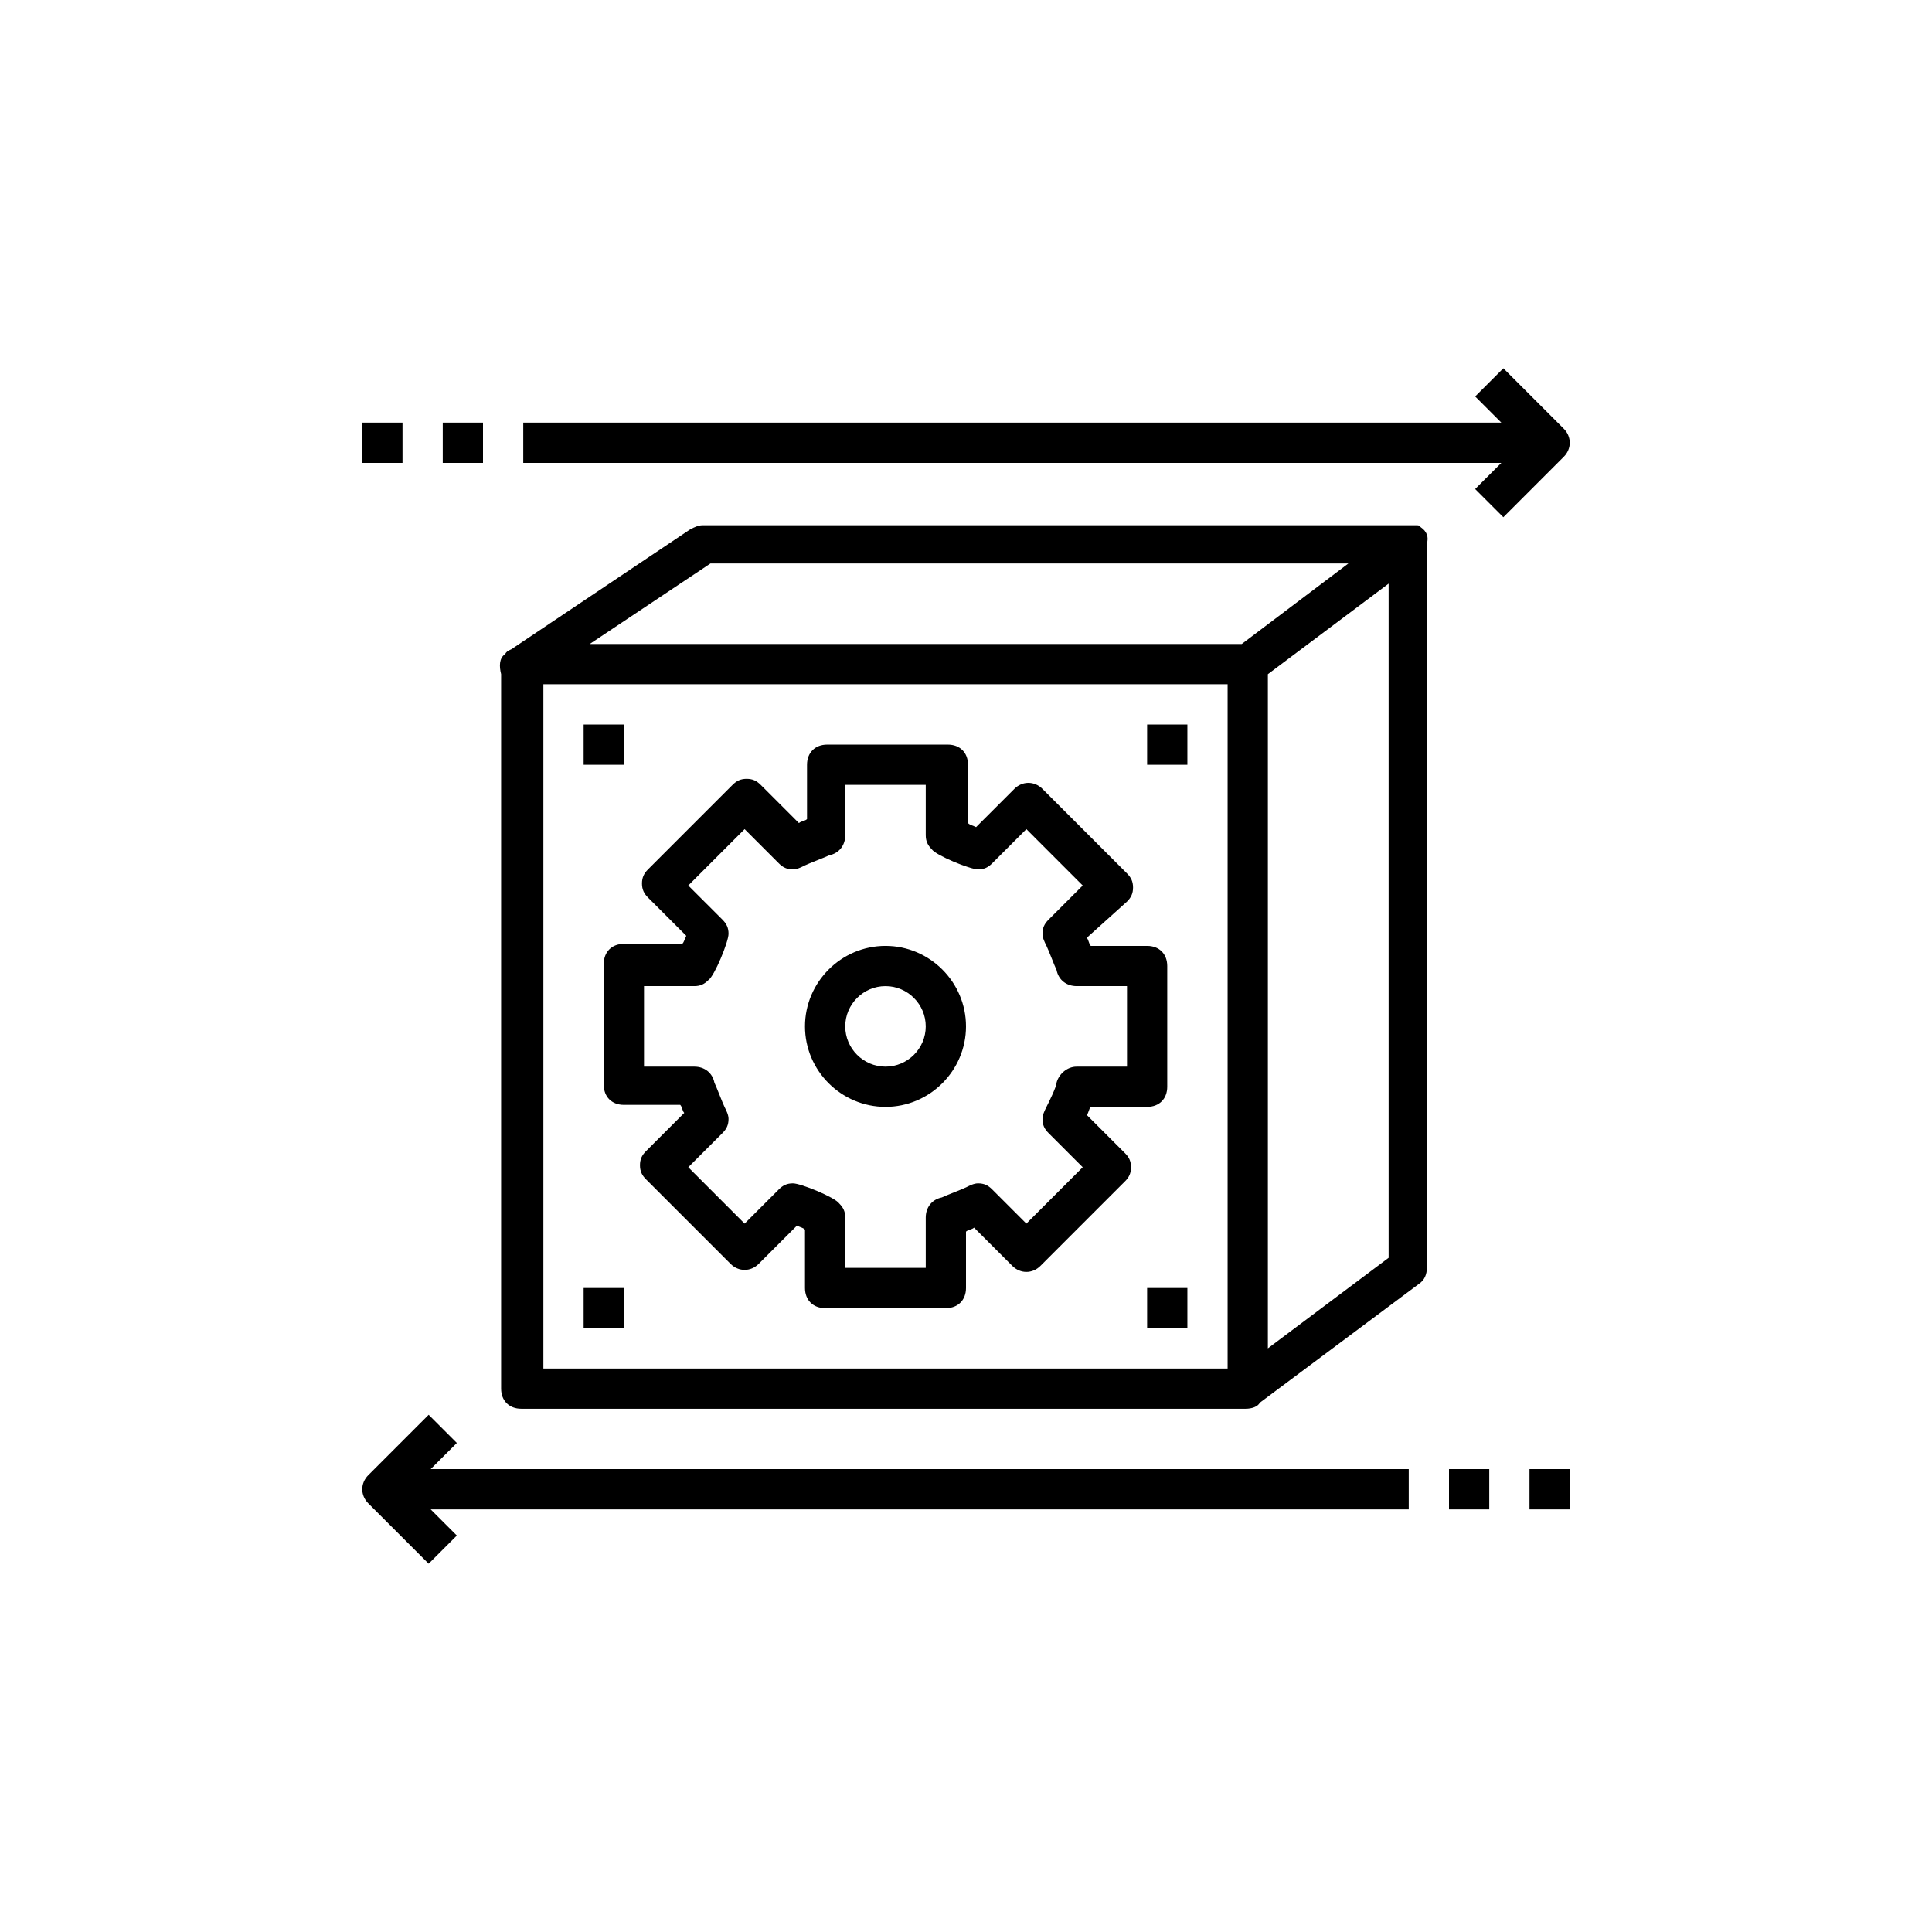 <svg xmlns="http://www.w3.org/2000/svg" viewBox="0 0 80 80"><title>access_rising_technologies</title><path d="M58.833 21.833s-.083 0 0 0c-.083-.083-.083-.083-.166-.083h-.084-29.5c-.166 0-.333.083-.5.167l-7.333 4.916c-.083.084-.25.084-.333.25-.25.167-.25.5-.167.834V57.5c0 .5.333.833.833.833h30c.25 0 .5-.083.584-.25l6.583-4.916c.25-.167.333-.417.333-.667v-30c.084-.25 0-.5-.25-.667zm-29.416 1.5h26.416l-4.416 3.334h-27l5-3.334zm-6.917 5h28.333v28.334H22.5V28.333zm35 23.75l-5 3.75V27.917l5-3.75v27.916zm2.5 8.75h1.667V62.5H60v-1.667zm3.333 0H65V62.5h-1.667v-1.667zM18.917 59.75l-1.167-1.167-2.5 2.5c-.333.334-.333.834 0 1.167l2.5 2.5 1.167-1.167-1.084-1.083h40.5v-1.667h-40.5l1.084-1.083zm-.584-42.25H20v1.667h-1.667V17.5zM15 17.5h1.667v1.667H15V17.5zm49.75.25l-2.5-2.5-1.167 1.167 1.084 1.083h-40.5v1.667h40.5l-1.084 1.083 1.167 1.167 2.5-2.5c.333-.334.333-.834 0-1.167zM47.5 30h1.667v1.667H47.5V30zm0 23.333h1.667V55H47.5v-1.667zm-23.333 0h1.666V55h-1.666v-1.667zm0-23.333h1.666v1.667h-1.666V30zM45 46.167c.083-.084.083-.25.167-.334H47.5c.5 0 .833-.333.833-.833v-5c0-.5-.333-.833-.833-.833h-2.333c-.084-.084-.084-.25-.167-.334l1.667-1.5c.166-.166.25-.333.25-.583 0-.25-.084-.417-.25-.583l-3.5-3.5c-.334-.334-.834-.334-1.167 0l-1.583 1.583c-.167-.083-.25-.083-.334-.167v-2.416c0-.5-.333-.834-.833-.834h-5c-.5 0-.833.334-.833.834v2.25c-.084.083-.25.083-.334.166L31.5 32.5c-.167-.167-.333-.25-.583-.25-.25 0-.417.083-.584.25l-3.5 3.5c-.166.167-.25.333-.25.583 0 .25.084.417.25.584l1.584 1.583c-.084.167-.084.25-.167.333h-2.417c-.5 0-.833.334-.833.834v5c0 .5.333.833.833.833h2.334c.083.083.083.25.166.333l-1.583 1.584c-.167.166-.25.333-.25.583 0 .25.083.417.25.583l3.5 3.5c.333.334.833.334 1.167 0L33 50.75c.167.083.25.083.333.167v2.416c0 .5.334.834.834.834h5c.5 0 .833-.334.833-.834V51c.083-.083.25-.083.333-.167l1.584 1.584c.333.333.833.333 1.166 0l3.5-3.5c.167-.167.25-.334.25-.584 0-.25-.083-.416-.25-.583L45 46.167zm-2.5 4.5l-1.417-1.417c-.166-.167-.333-.25-.583-.25-.167 0-.333.083-.5.167-.167.083-.833.333-1 .416-.417.084-.667.417-.667.834V52.5H35v-2.083c0-.25-.083-.417-.25-.584-.167-.25-1.583-.833-1.917-.833-.25 0-.416.083-.583.25l-1.417 1.417-2.333-2.334 1.417-1.416c.166-.167.25-.334.25-.584 0-.166-.084-.333-.167-.5-.083-.166-.333-.833-.417-1-.083-.416-.416-.666-.833-.666h-2.083v-3.334h2.083c.25 0 .417-.083.583-.25.25-.166.834-1.583.834-1.916 0-.25-.084-.417-.25-.584L28.5 36.667l2.333-2.334 1.417 1.417c.167.167.333.25.583.25.167 0 .334-.083.5-.167.167-.083.834-.333 1-.416.417-.084.667-.417.667-.834V32.5h3.333v2.083c0 .25.084.417.25.584.167.25 1.584.833 1.917.833.25 0 .417-.083.583-.25l1.417-1.417 2.333 2.334-1.416 1.416c-.167.167-.25.334-.25.584 0 .166.083.333.166.5.084.166.334.833.417 1 .083.416.417.666.833.666h2.084v3.334h-2.084c-.416 0-.75.333-.833.666 0 .167-.333.834-.417 1-.083.167-.166.334-.166.5 0 .25.083.417.25.584l1.416 1.416-2.333 2.334zm-5.833-11.5c-1.834 0-3.334 1.5-3.334 3.333 0 1.833 1.5 3.333 3.334 3.333 1.833 0 3.333-1.5 3.333-3.333 0-1.833-1.5-3.333-3.333-3.333zm0 5c-.917 0-1.667-.75-1.667-1.667s.75-1.667 1.667-1.667c.916 0 1.666.75 1.666 1.667s-.75 1.667-1.666 1.667z" fill="currentColor" fill-rule="evenodd"/></svg>
